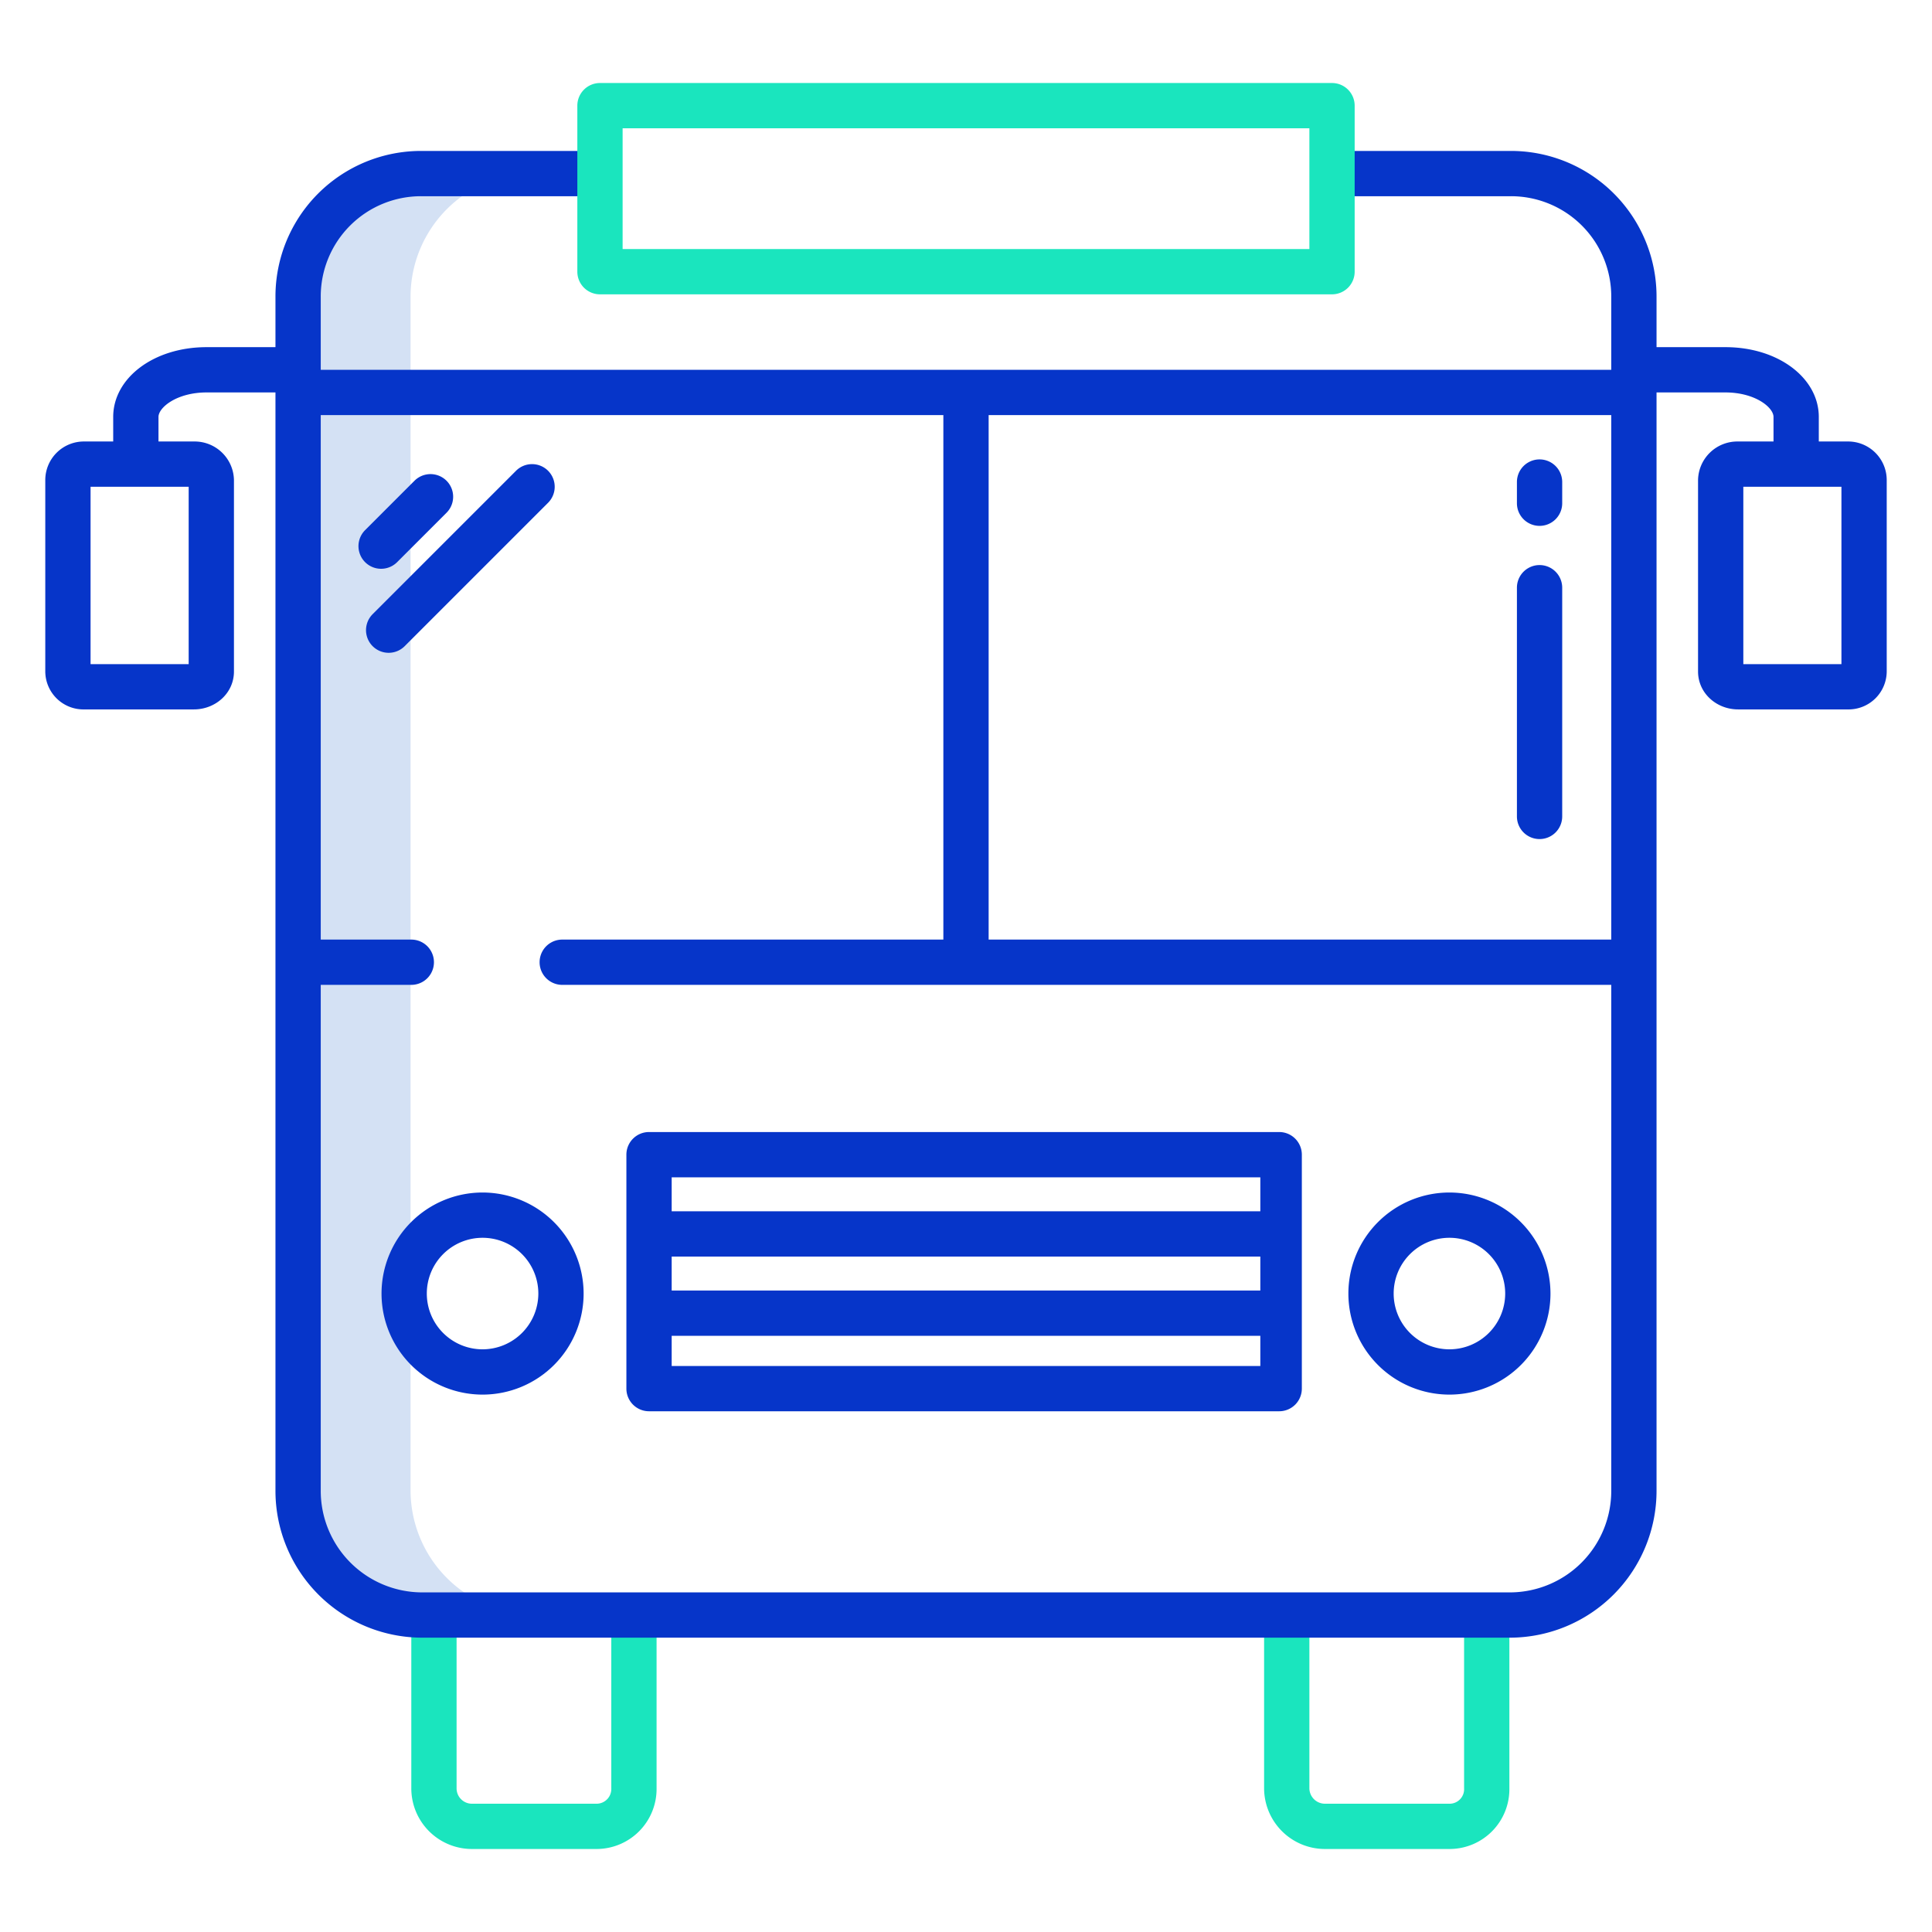 <svg id="Layer_1" height="512" viewBox="0 0 512 512" width="512" xmlns="http://www.w3.org/2000/svg" data-name="Layer 1"><path d="m108.8 104.46v-25.79a32.913 32.913 0 0 1 32.92-32.91h-30a32.913 32.913 0 0 0 -32.92 32.91v316.25a32.922 32.922 0 0 0 32.92 32.92h30a32.922 32.922 0 0 1 -32.92-32.92z" fill="#d4e1f4"/><path d="m162 473.923a3.91 3.91 0 0 1 -3.7 4.077h-33.418a4.063 4.063 0 0 1 -3.882-4.077v-45.923h-12v45.923a16.074 16.074 0 0 0 15.882 16.077h33.418a15.916 15.916 0 0 0 15.7-16.077v-45.923h-12z" fill="#1ae5be"/><path d="m388 473.923a3.853 3.853 0 0 1 -3.625 4.077h-33.422a4.124 4.124 0 0 1 -3.953-4.077v-45.923h-12v45.923a16.134 16.134 0 0 0 15.953 16.077h33.422a15.856 15.856 0 0 0 15.625-16.077v-45.923h-12z" fill="#1ae5be"/><g fill="#0635c9"><path d="m127.887 316.028a26.778 26.778 0 1 0 26.778 26.777 26.808 26.808 0 0 0 -26.778-26.777zm0 41.555a14.778 14.778 0 1 1 14.778-14.778 14.8 14.8 0 0 1 -14.778 14.778z"/><path d="m384.113 316.028a26.778 26.778 0 1 0 26.779 26.777 26.808 26.808 0 0 0 -26.779-26.777zm0 41.555a14.778 14.778 0 1 1 14.779-14.778 14.794 14.794 0 0 1 -14.779 14.778z"/><path d="m489.611 117h-7.611v-6.509c0-10.264-10.666-18.491-24.756-18.491h-18.244v-13.326a38.583 38.583 0 0 0 -38.716-38.674h-47.284v12h47.284a26.57 26.57 0 0 1 26.716 26.674v19.326h-342v-19.326a26.57 26.57 0 0 1 26.716-26.674h47.284v-12h-47.284a38.583 38.583 0 0 0 -38.716 38.674v13.326h-18.244c-14.09 0-24.756 8.227-24.756 18.491v6.509h-7.611a10.229 10.229 0 0 0 -10.389 10.186v50.768a10.112 10.112 0 0 0 10.389 10.046h29c5.728 0 10.611-4.317 10.611-10.046v-50.768a10.422 10.422 0 0 0 -10.612-10.186h-9.388v-6.509c0-2.51 4.864-6.491 12.756-6.491h18.244v290.923a38.927 38.927 0 0 0 38.716 39.077h288.568a38.927 38.927 0 0 0 38.716-39.077v-290.923h18.244c7.892 0 12.756 3.981 12.756 6.491v6.509h-9.389a10.421 10.421 0 0 0 -10.611 10.186v50.768c0 5.729 4.882 10.046 10.611 10.046h29a10.112 10.112 0 0 0 10.389-10.046v-50.768a10.229 10.229 0 0 0 -10.389-10.186zm-439.611 59h-26v-47h26zm377 73h-165v-139h165zm-26.716 173h-288.568a26.914 26.914 0 0 1 -26.716-27.077v-133.923h24a6 6 0 0 0 0-12h-24v-139h165v139h-101a6 6 0 0 0 0 12h278v133.923a26.914 26.914 0 0 1 -26.716 27.077zm87.716-246h-26v-47h26z"/><path d="m345 306a6 6 0 0 0 -6-6h-167a6 6 0 0 0 -6 6v62a6 6 0 0 0 6 6h167a6 6 0 0 0 6-6zm-11 6v9h-156v-9zm0 21v9h-156v-9zm-156 29v-8h156v8z"/><path d="m105.243 148.976 13.089-13.089a6 6 0 1 0 -8.486-8.485l-13.089 13.089a6 6 0 0 0 8.486 8.485z"/><path d="m145.243 124.757a6 6 0 0 0 -8.486 0l-38 38a6 6 0 0 0 8.486 8.486l38-38a6 6 0 0 0 0-8.486z"/><path d="m408 222.362a6 6 0 0 0 6-6v-60.614a6 6 0 0 0 -12 0v60.614a6 6 0 0 0 6 6z"/><path d="m408 139.362a6 6 0 0 0 6-6v-5.614a6 6 0 0 0 -12 0v5.614a6 6 0 0 0 6 6z"/></g><path d="m359 28a6 6 0 0 0 -6-6h-194a6 6 0 0 0 -6 6v44a6 6 0 0 0 6 6h194a6 6 0 0 0 6-6zm-194 6h182v32h-182z" fill="#1ae5be"/></svg>
